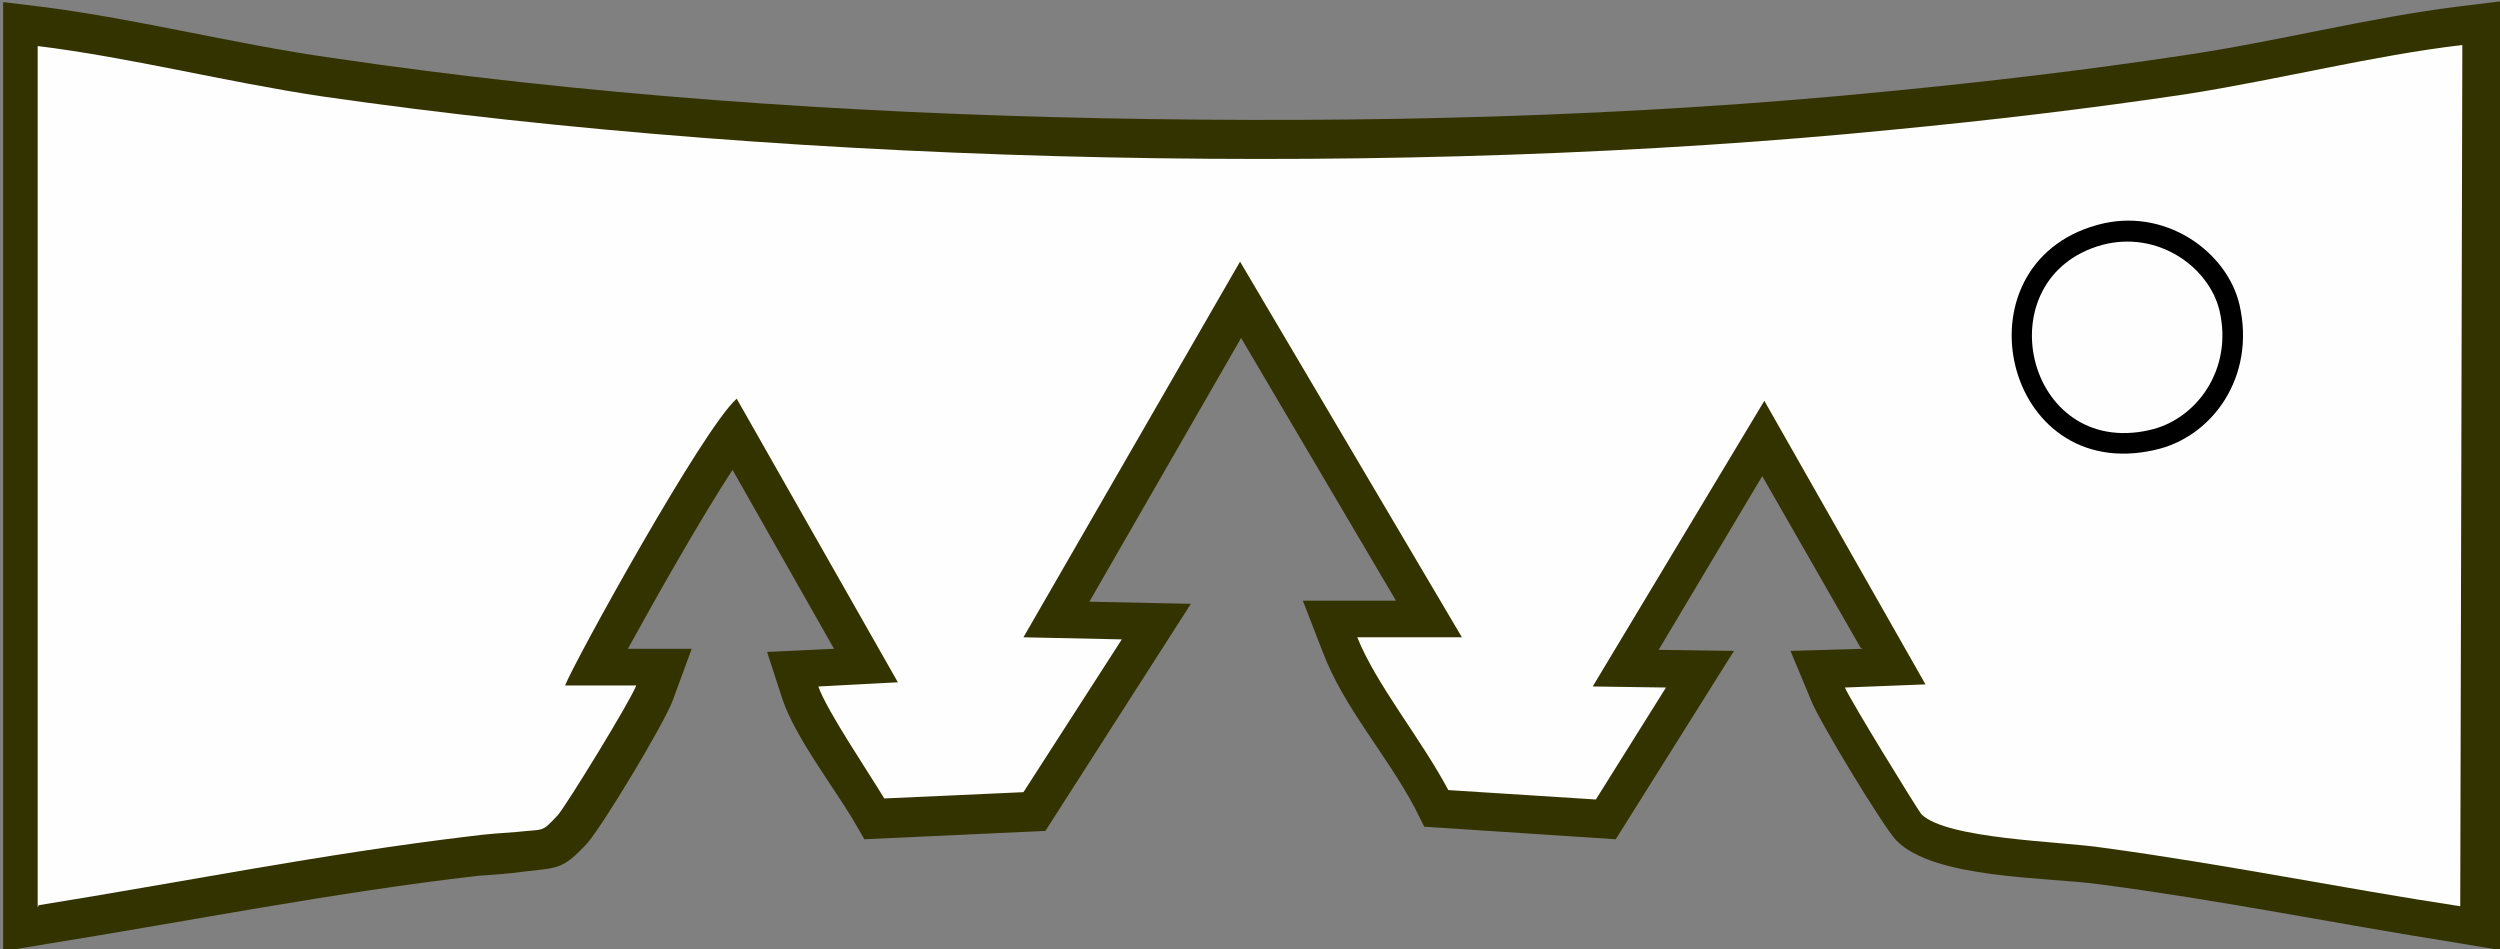 <?xml version="1.0" encoding="UTF-8"?>
<!DOCTYPE svg PUBLIC "-//W3C//DTD SVG 1.1//EN" "http://www.w3.org/Graphics/SVG/1.1/DTD/svg11.dtd">
<!-- Creator: CorelDRAW X6 -->
<svg xmlns="http://www.w3.org/2000/svg" xml:space="preserve" width="100%" height="100%" version="1.1" style="shape-rendering:geometricPrecision; text-rendering:geometricPrecision; image-rendering:optimizeQuality; fill-rule:evenodd; clip-rule:evenodd"
viewBox="0 0 2389 907"
 xmlns:xlink="http://www.w3.org/1999/xlink">
 <rect x="0" y="0" width="2389" height="907" fill="#808080" stroke="none"/>
 <defs>
  <style type="text/css">
   <![CDATA[
    .fil3 {fill:#FEFEFE}
    .fil2 {fill:black}
    .fil0 {fill:#333300}
    .fil1 {fill:#FEFEFE}
   ]]>
  </style>
 </defs>
 <g id="Layer_x0020_1">
  <g id="_146464464">
   <path class="fil0" d="M1778 619l-94 -164 -99 166 72 1 -113 180 -183 -12 -9 -18c-27,-51 -68,-96 -88,-149l-19 -49 89 0 -148 -251 -145 252 97 2 -139 217 -173 8 -11 -19c-20,-33 -55,-79 -67,-114l-15 -46 64 -3 -97 -171c-30,46 -72,120 -100,171l61 0 -18 49c-8,22 -67,120 -82,137 -24,26 -29,23 -61,27 -15,2 -29,3 -44,4 -138,16 -274,43 -411,65l-42 7 0 -907 41 5c91,12 180,35 271,48 243,36 492,53 738,58 250,5 504,-1 754,-26 93,-9 186,-20 279,-34 89,-13 176,-36 265,-47l41 -5 -2 907 -42 -7c-114,-18 -227,-41 -342,-56 -51,-7 -158,-5 -194,-42 -13,-14 -73,-113 -81,-133l-20 -48 69 -2z"/>
  </g>
  <path class="fil1" d="M37 865c137,-22 271,-49 413,-66 15,-2 30,-3 44,-4 27,-3 23,1 39,-16 8,-9 70,-110 75,-124l-68 0c9,-23 132,-246 164,-274l154 271 -76 4c8,23 48,82 63,107l133 -6 94 -146 -94 -2 207 -359 212 359 -100 0c18,45 61,97 87,146l141 9 67 -107 -70 -1 164 -273 154 271 -77 3c5,12 69,116 73,121 24,24 134,26 173,32 118,16 230,39 342,56l2 -823c-85,10 -175,33 -264,47 -94,14 -187,25 -281,34 -463,46 -1038,35 -1501,-32 -93,-14 -182,-37 -271,-48l0 823z"/>
  <path class="fil2" d="M2004 215c-137,38 -90,248 55,215 55,-12 97,-70 81,-139 -12,-51 -72,-94 -136,-76z"/>
  <path class="fil3" d="M2009 234c-113,31 -74,204 45,177 45,-10 80,-58 67,-114 -10,-42 -59,-77 -112,-63z"/>
 </g>
</svg>
